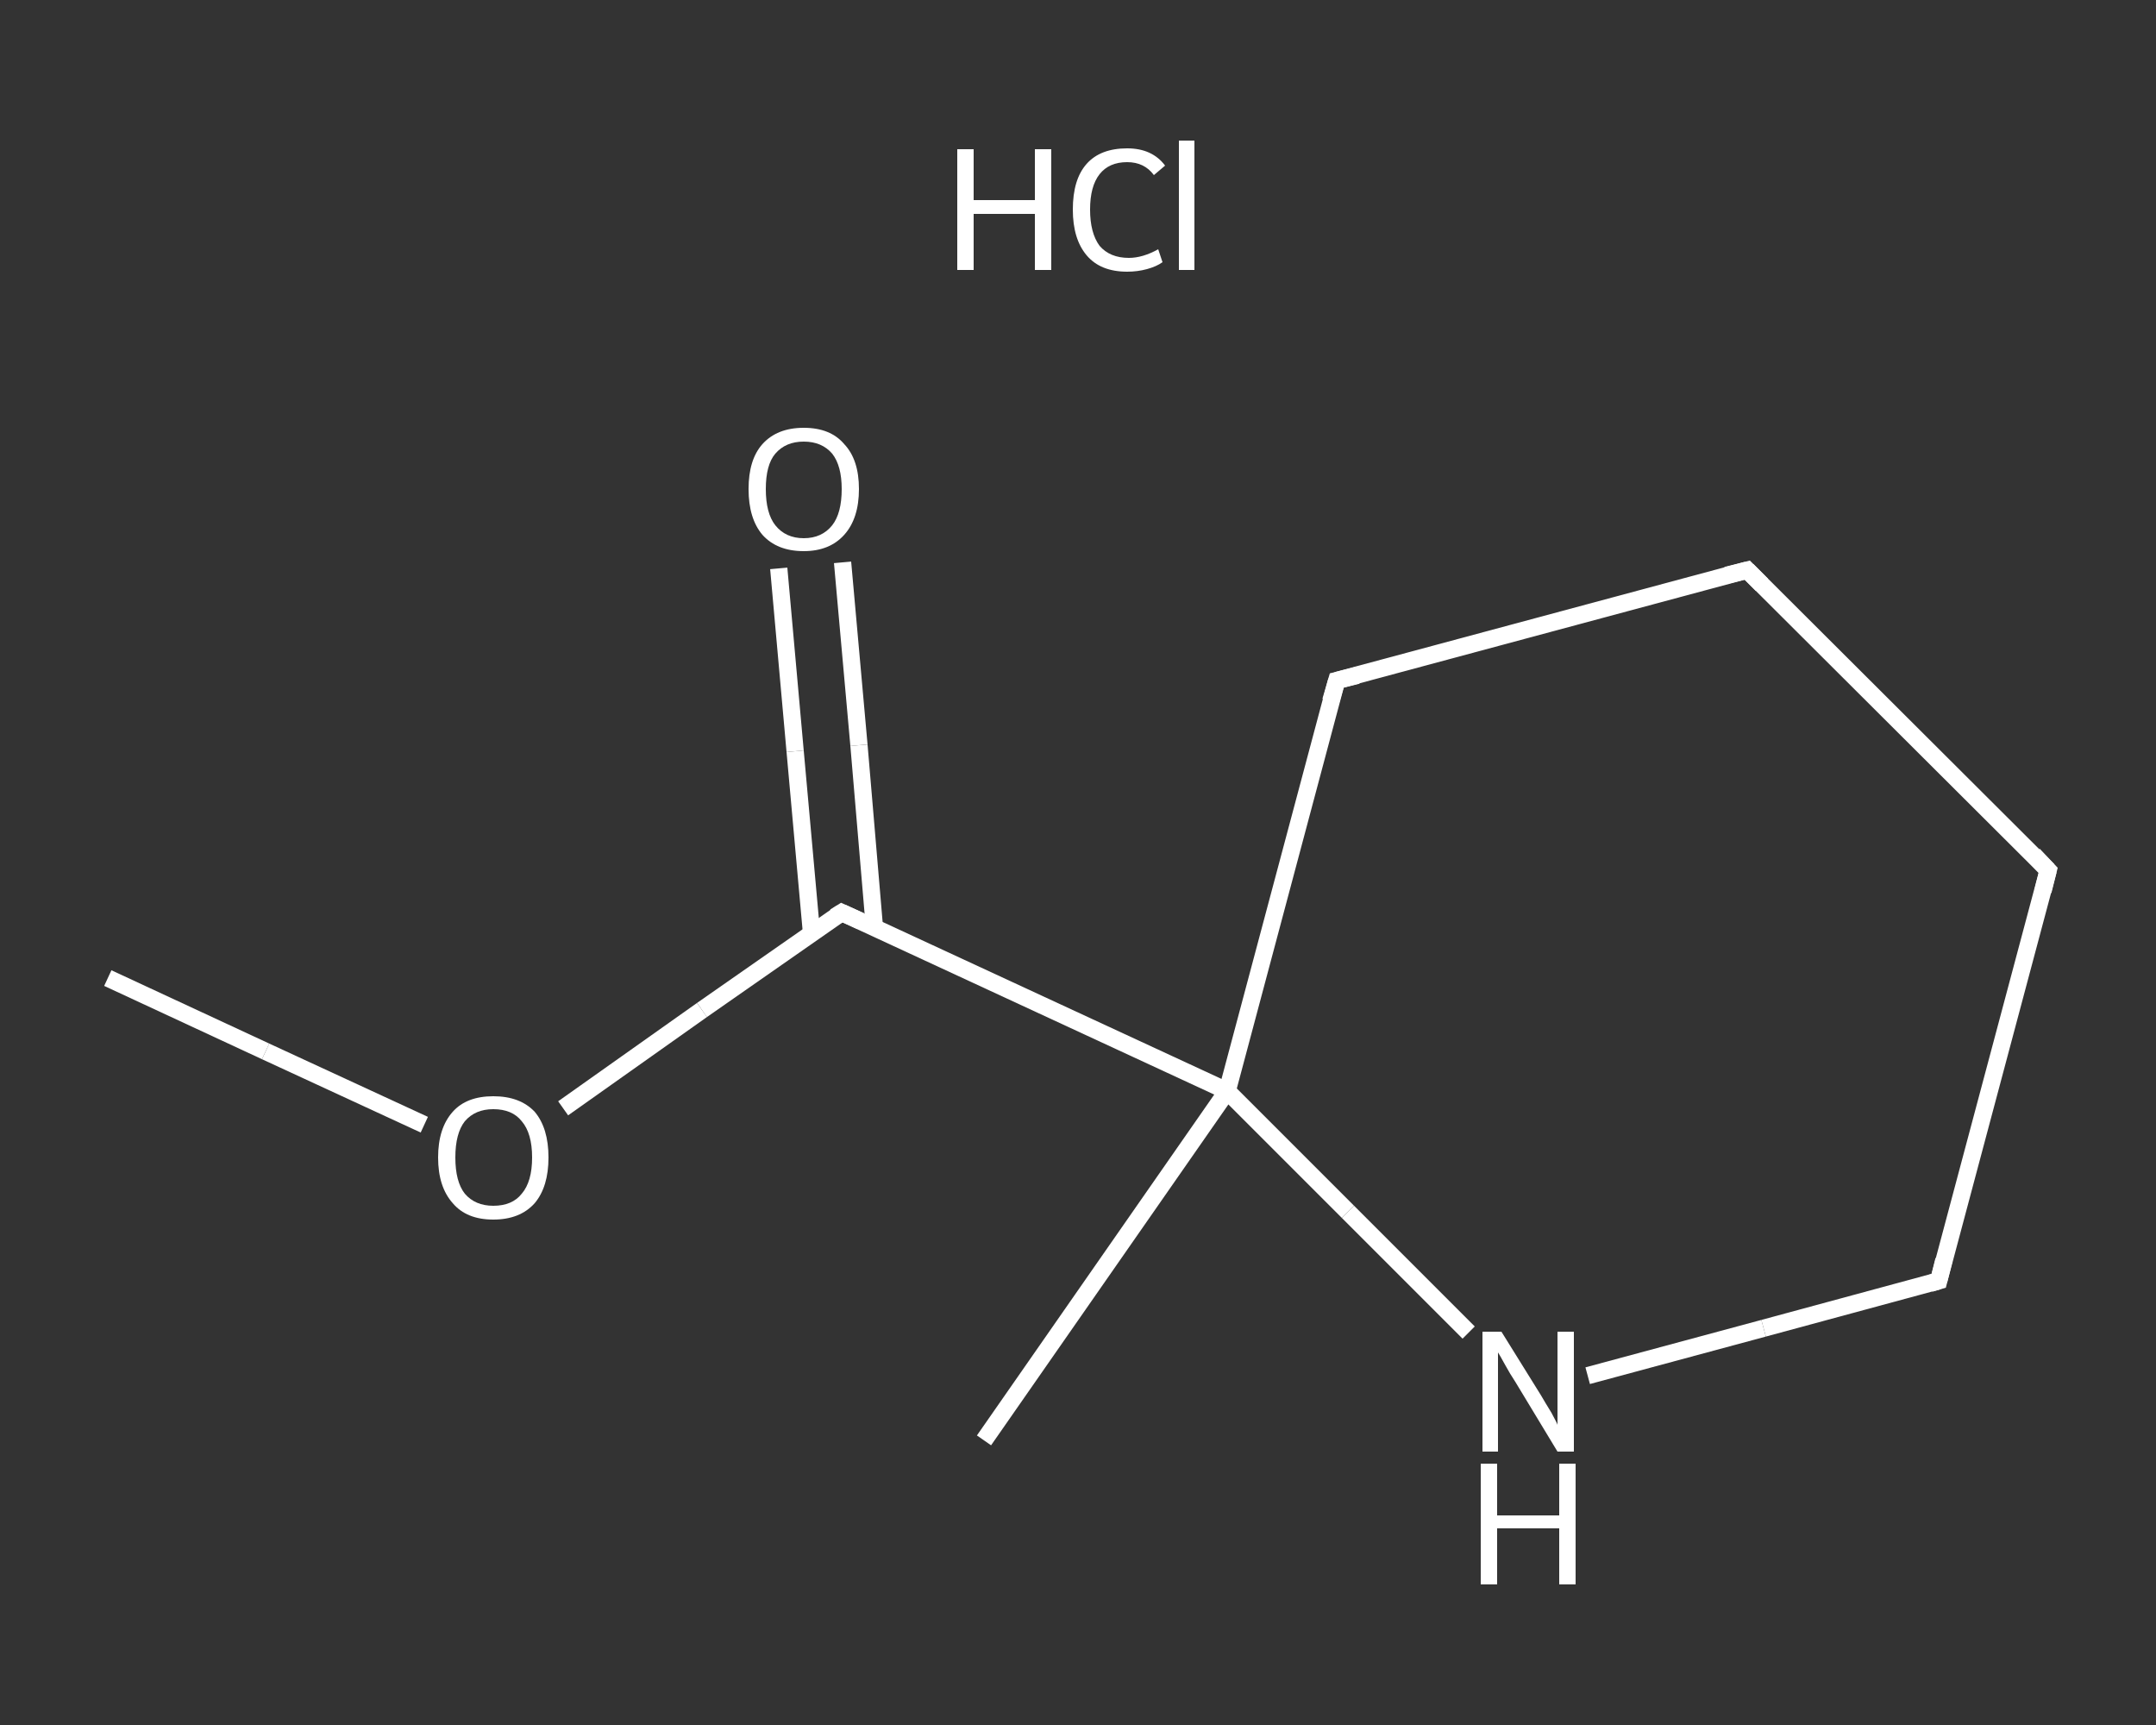 <?xml version='1.0' encoding='iso-8859-1'?>
<svg version='1.1' baseProfile='full'
              xmlns='http://www.w3.org/2000/svg'
                      xmlns:rdkit='http://www.rdkit.org/xml'
                      xmlns:xlink='http://www.w3.org/1999/xlink'
                  xml:space='preserve'
width='250px' height='200px' viewBox='0 0 250 200'>
<rect x="0" y="0" width="250" height="200" fill="#333333" stroke="none"/>
<!-- END OF HEADER -->
<rect style='opacity:1.0;fill:transparent;stroke:none' width='250.0' height='200.0' x='0.0' y='0.0'> </rect>
<path class='bond-0 atom-0 atom-1' d='M 12.5,113.4 L 30.8,121.9' style='fill:none;fill-rule:evenodd;stroke:#FFFFFF;stroke-width:2.0px;stroke-linecap:butt;stroke-linejoin:miter;stroke-opacity:1' />
<path class='bond-0 atom-0 atom-1' d='M 30.8,121.9 L 49.2,130.4' style='fill:none;fill-rule:evenodd;stroke:#FFFFFF;stroke-width:2.0px;stroke-linecap:butt;stroke-linejoin:miter;stroke-opacity:1' />
<path class='bond-1 atom-1 atom-2' d='M 65.3,128.5 L 81.4,117.1' style='fill:none;fill-rule:evenodd;stroke:#FFFFFF;stroke-width:2.0px;stroke-linecap:butt;stroke-linejoin:miter;stroke-opacity:1' />
<path class='bond-1 atom-1 atom-2' d='M 81.4,117.1 L 97.6,105.8' style='fill:none;fill-rule:evenodd;stroke:#FFFFFF;stroke-width:2.0px;stroke-linecap:butt;stroke-linejoin:miter;stroke-opacity:1' />
<path class='bond-2 atom-2 atom-3' d='M 101.4,107.6 L 99.6,86.4' style='fill:none;fill-rule:evenodd;stroke:#FFFFFF;stroke-width:2.0px;stroke-linecap:butt;stroke-linejoin:miter;stroke-opacity:1' />
<path class='bond-2 atom-2 atom-3' d='M 99.6,86.4 L 97.7,65.2' style='fill:none;fill-rule:evenodd;stroke:#FFFFFF;stroke-width:2.0px;stroke-linecap:butt;stroke-linejoin:miter;stroke-opacity:1' />
<path class='bond-2 atom-2 atom-3' d='M 94.1,108.2 L 92.2,87.1' style='fill:none;fill-rule:evenodd;stroke:#FFFFFF;stroke-width:2.0px;stroke-linecap:butt;stroke-linejoin:miter;stroke-opacity:1' />
<path class='bond-2 atom-2 atom-3' d='M 92.2,87.1 L 90.3,65.9' style='fill:none;fill-rule:evenodd;stroke:#FFFFFF;stroke-width:2.0px;stroke-linecap:butt;stroke-linejoin:miter;stroke-opacity:1' />
<path class='bond-3 atom-2 atom-4' d='M 97.6,105.8 L 142.3,126.5' style='fill:none;fill-rule:evenodd;stroke:#FFFFFF;stroke-width:2.0px;stroke-linecap:butt;stroke-linejoin:miter;stroke-opacity:1' />
<path class='bond-4 atom-4 atom-5' d='M 142.3,126.5 L 114.1,167.0' style='fill:none;fill-rule:evenodd;stroke:#FFFFFF;stroke-width:2.0px;stroke-linecap:butt;stroke-linejoin:miter;stroke-opacity:1' />
<path class='bond-5 atom-4 atom-6' d='M 142.3,126.5 L 155.0,78.9' style='fill:none;fill-rule:evenodd;stroke:#FFFFFF;stroke-width:2.0px;stroke-linecap:butt;stroke-linejoin:miter;stroke-opacity:1' />
<path class='bond-6 atom-6 atom-7' d='M 155.0,78.9 L 202.6,66.1' style='fill:none;fill-rule:evenodd;stroke:#FFFFFF;stroke-width:2.0px;stroke-linecap:butt;stroke-linejoin:miter;stroke-opacity:1' />
<path class='bond-7 atom-7 atom-8' d='M 202.6,66.1 L 237.5,100.9' style='fill:none;fill-rule:evenodd;stroke:#FFFFFF;stroke-width:2.0px;stroke-linecap:butt;stroke-linejoin:miter;stroke-opacity:1' />
<path class='bond-8 atom-8 atom-9' d='M 237.5,100.9 L 224.8,148.5' style='fill:none;fill-rule:evenodd;stroke:#FFFFFF;stroke-width:2.0px;stroke-linecap:butt;stroke-linejoin:miter;stroke-opacity:1' />
<path class='bond-9 atom-9 atom-10' d='M 224.8,148.5 L 204.5,154.0' style='fill:none;fill-rule:evenodd;stroke:#FFFFFF;stroke-width:2.0px;stroke-linecap:butt;stroke-linejoin:miter;stroke-opacity:1' />
<path class='bond-9 atom-9 atom-10' d='M 204.5,154.0 L 184.1,159.5' style='fill:none;fill-rule:evenodd;stroke:#FFFFFF;stroke-width:2.0px;stroke-linecap:butt;stroke-linejoin:miter;stroke-opacity:1' />
<path class='bond-10 atom-10 atom-4' d='M 170.3,154.5 L 156.3,140.5' style='fill:none;fill-rule:evenodd;stroke:#FFFFFF;stroke-width:2.0px;stroke-linecap:butt;stroke-linejoin:miter;stroke-opacity:1' />
<path class='bond-10 atom-10 atom-4' d='M 156.3,140.5 L 142.3,126.5' style='fill:none;fill-rule:evenodd;stroke:#FFFFFF;stroke-width:2.0px;stroke-linecap:butt;stroke-linejoin:miter;stroke-opacity:1' />
<path d='M 96.8,106.3 L 97.6,105.8 L 99.8,106.8' style='fill:none;stroke:#FFFFFF;stroke-width:2.0px;stroke-linecap:butt;stroke-linejoin:miter;stroke-opacity:1;' />
<path d='M 154.3,81.3 L 155.0,78.9 L 157.4,78.3' style='fill:none;stroke:#FFFFFF;stroke-width:2.0px;stroke-linecap:butt;stroke-linejoin:miter;stroke-opacity:1;' />
<path d='M 200.2,66.7 L 202.6,66.1 L 204.3,67.8' style='fill:none;stroke:#FFFFFF;stroke-width:2.0px;stroke-linecap:butt;stroke-linejoin:miter;stroke-opacity:1;' />
<path d='M 235.8,99.1 L 237.5,100.9 L 236.9,103.3' style='fill:none;stroke:#FFFFFF;stroke-width:2.0px;stroke-linecap:butt;stroke-linejoin:miter;stroke-opacity:1;' />
<path d='M 225.4,146.1 L 224.8,148.5 L 223.8,148.8' style='fill:none;stroke:#FFFFFF;stroke-width:2.0px;stroke-linecap:butt;stroke-linejoin:miter;stroke-opacity:1;' />
<path class='atom-1' d='M 50.8 134.2
Q 50.8 130.8, 52.5 128.9
Q 54.1 127.1, 57.2 127.1
Q 60.3 127.1, 62.0 128.9
Q 63.6 130.8, 63.6 134.2
Q 63.6 137.6, 62.0 139.5
Q 60.3 141.4, 57.2 141.4
Q 54.1 141.4, 52.5 139.5
Q 50.8 137.6, 50.8 134.2
M 57.2 139.8
Q 59.4 139.8, 60.5 138.4
Q 61.7 137.0, 61.7 134.2
Q 61.7 131.4, 60.5 130.0
Q 59.4 128.6, 57.2 128.6
Q 55.1 128.6, 53.9 130.0
Q 52.8 131.4, 52.8 134.2
Q 52.8 137.0, 53.9 138.4
Q 55.1 139.8, 57.2 139.8
' fill='#FFFFFF'/>
<path class='atom-3' d='M 86.8 56.7
Q 86.8 53.3, 88.4 51.5
Q 90.1 49.6, 93.2 49.6
Q 96.3 49.6, 97.9 51.5
Q 99.6 53.3, 99.6 56.7
Q 99.6 60.1, 97.9 62.0
Q 96.2 63.9, 93.2 63.9
Q 90.1 63.9, 88.4 62.0
Q 86.8 60.1, 86.8 56.7
M 93.2 62.4
Q 95.3 62.4, 96.5 60.9
Q 97.6 59.5, 97.6 56.7
Q 97.6 54.0, 96.5 52.6
Q 95.3 51.2, 93.2 51.2
Q 91.1 51.2, 89.9 52.6
Q 88.8 53.9, 88.8 56.7
Q 88.8 59.5, 89.9 60.9
Q 91.1 62.4, 93.2 62.4
' fill='#FFFFFF'/>
<path class='atom-10' d='M 174.1 154.4
L 178.7 161.8
Q 179.1 162.5, 179.9 163.8
Q 180.6 165.1, 180.6 165.2
L 180.6 154.4
L 182.5 154.4
L 182.5 168.3
L 180.6 168.3
L 175.7 160.2
Q 175.1 159.3, 174.5 158.2
Q 173.9 157.1, 173.7 156.8
L 173.7 168.3
L 171.9 168.3
L 171.9 154.4
L 174.1 154.4
' fill='#FFFFFF'/>
<path class='atom-10' d='M 171.7 169.7
L 173.6 169.7
L 173.6 175.7
L 180.8 175.7
L 180.8 169.7
L 182.7 169.7
L 182.7 183.7
L 180.8 183.7
L 180.8 177.2
L 173.6 177.2
L 173.6 183.7
L 171.7 183.7
L 171.7 169.7
' fill='#FFFFFF'/>
<path class='atom-11' d='M 111.0 17.3
L 112.9 17.3
L 112.9 23.2
L 120.0 23.2
L 120.0 17.3
L 121.9 17.3
L 121.9 31.3
L 120.0 31.3
L 120.0 24.8
L 112.9 24.8
L 112.9 31.3
L 111.0 31.3
L 111.0 17.3
' fill='#FFFFFF'/>
<path class='atom-11' d='M 124.4 24.3
Q 124.4 20.8, 126.0 19.0
Q 127.6 17.2, 130.7 17.2
Q 133.6 17.2, 135.1 19.2
L 133.8 20.3
Q 132.7 18.8, 130.7 18.8
Q 128.6 18.8, 127.5 20.2
Q 126.4 21.6, 126.4 24.3
Q 126.4 27.0, 127.5 28.5
Q 128.7 29.9, 130.9 29.9
Q 132.5 29.9, 134.3 28.9
L 134.8 30.4
Q 134.1 30.9, 133.0 31.2
Q 131.9 31.5, 130.7 31.5
Q 127.6 31.5, 126.0 29.6
Q 124.4 27.7, 124.4 24.3
' fill='#FFFFFF'/>
<path class='atom-11' d='M 136.7 16.3
L 138.5 16.3
L 138.5 31.3
L 136.7 31.3
L 136.7 16.3
' fill='#FFFFFF'/>
</svg>
